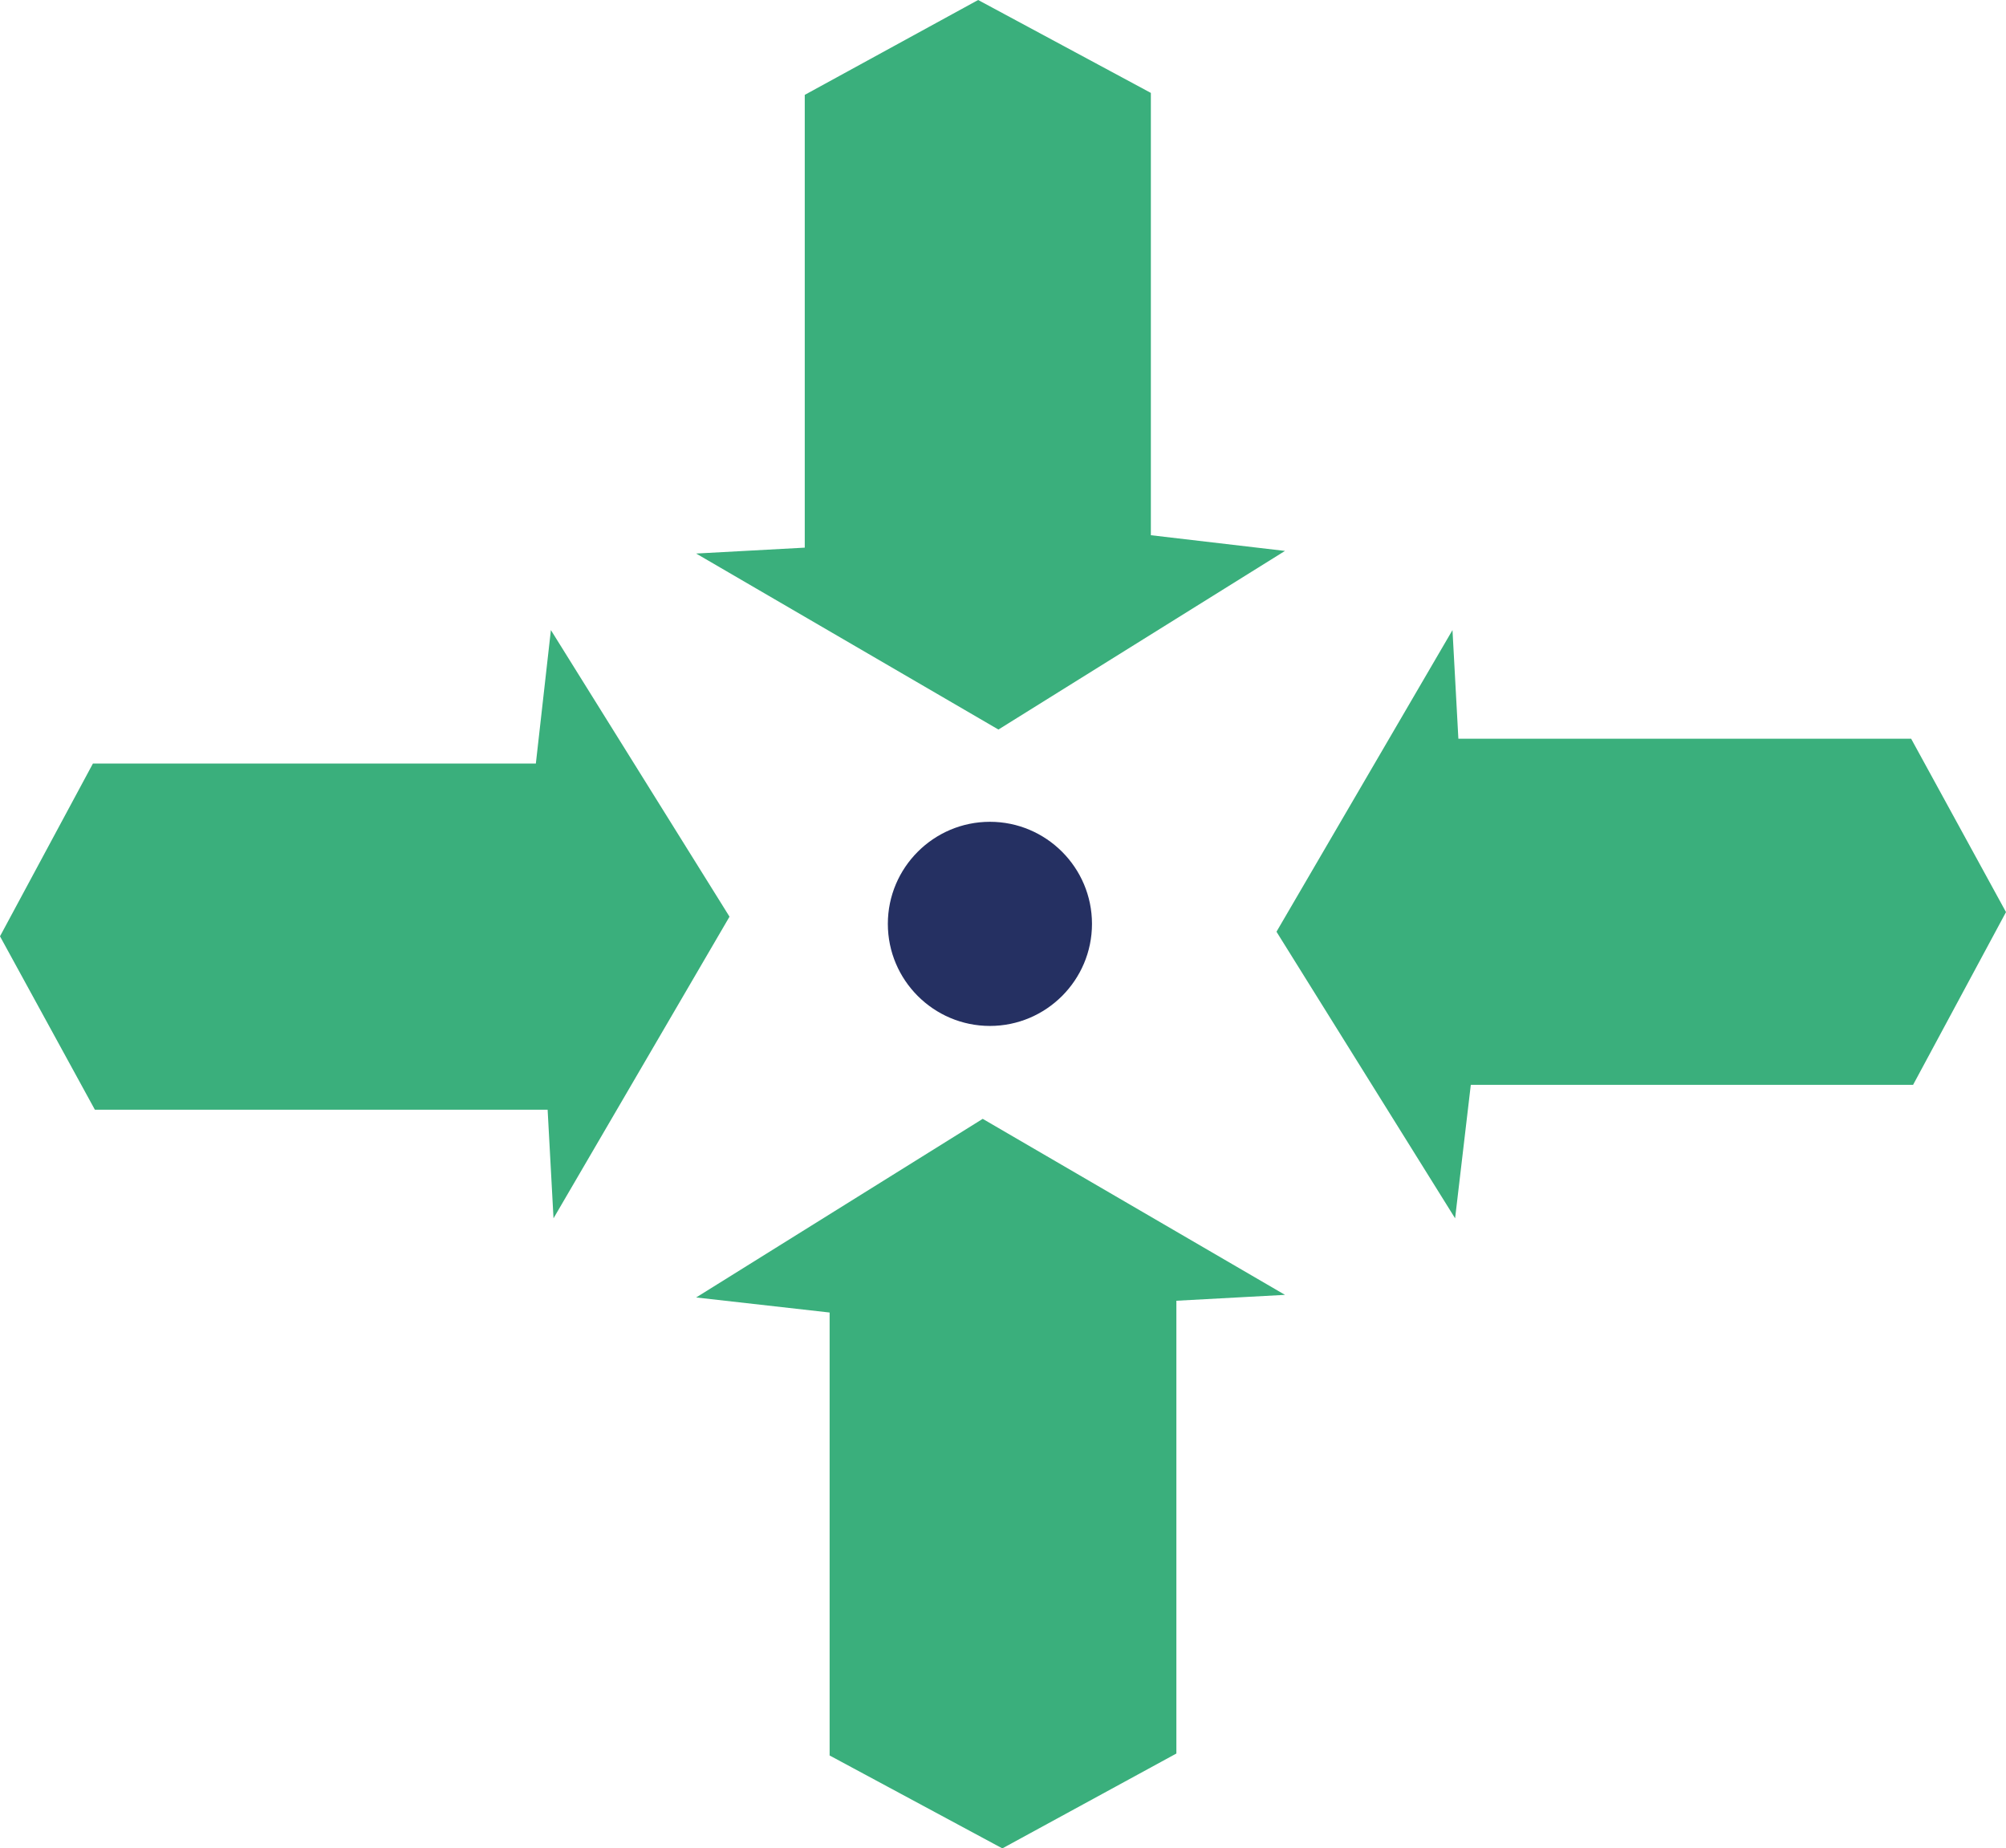 <?xml version="1.0" encoding="UTF-8"?>
<svg id="Layer_2" data-name="Layer 2" xmlns="http://www.w3.org/2000/svg" viewBox="0 0 30.66 28.25">
    <defs>
        <style>
            .cls-1 {
            isolation: isolate;
            }

            .cls-2 {
            fill: #253062;
            }

            .cls-3 {
            fill: #3aaf7c;
            }
        </style>
    </defs>
    <g id="Layer_1-2" data-name="Layer 1">
        <g class="cls-1">
            <g>
                <polygon class="cls-3" points="12.68 26.83 15.32 28.25 17.98 26.8 17.98 19.88 19.64 19.79 15.02 17.1 10.64 19.83 12.68 20.06 12.68 26.83"/>
                <polygon class="cls-3" points="17.59 1.42 14.95 0 12.3 1.45 12.3 8.37 10.64 8.46 15.26 11.15 19.64 8.42 17.59 8.18 17.59 1.42"/>
                <polygon class="cls-3" points="1.42 11.67 0 14.31 1.45 16.96 8.37 16.96 8.46 18.62 11.15 14.01 8.42 9.63 8.19 11.67 1.42 11.67"/>
                <polygon class="cls-3" points="29.24 16.58 30.66 13.94 29.21 11.29 22.29 11.29 22.2 9.63 19.51 14.24 22.24 18.62 22.48 16.58 29.24 16.58"/>
                <path class="cls-2" d="M16.69,14.12c0,.86-.7,1.56-1.56,1.56s-1.56-.7-1.56-1.56,.7-1.56,1.56-1.56,1.56,.7,1.56,1.56"/>
            </g>
        </g>
    </g>
</svg>